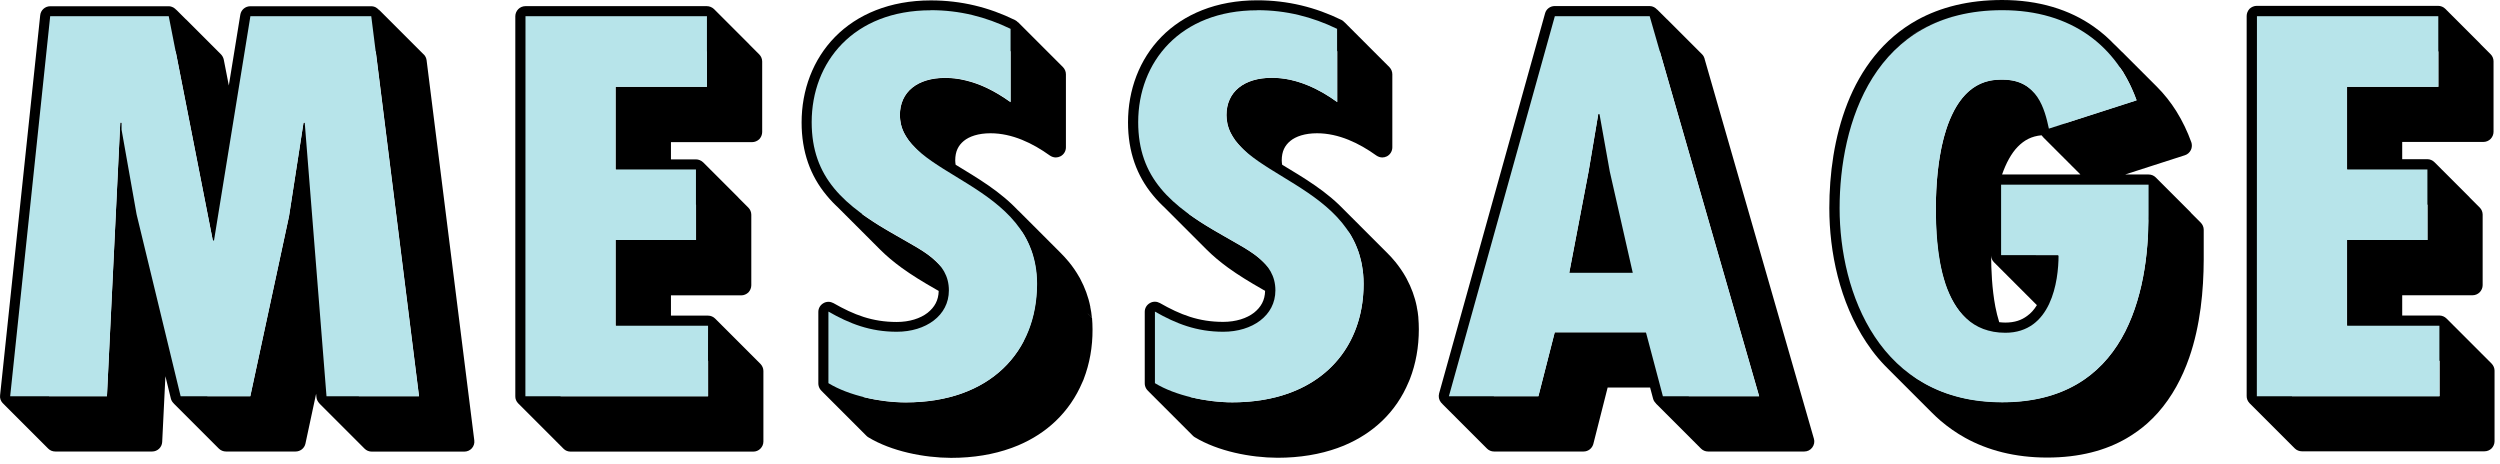 <svg width="248" height="46" viewBox="0 0 248 46" fill="none" xmlns="http://www.w3.org/2000/svg">
<path d="M42.029 5.4L41.029 4.4L37.539 0.91C37.539 0.91 37.619 1.01 37.649 1.07C37.469 0.8 37.169 0.62 36.829 0.62H24.829C24.339 0.62 23.919 0.97 23.839 1.46L22.699 8.48L22.199 5.92C22.159 5.72 22.059 5.54 21.929 5.4L18.439 1.91C18.439 1.91 18.439 1.91 18.439 1.92L17.429 0.91C17.429 0.91 17.499 1 17.529 1.04C17.349 0.79 17.059 0.62 16.729 0.62H4.979C4.469 0.62 4.039 1.01 3.989 1.51L0.009 39.21C-0.031 39.49 0.069 39.77 0.259 39.98C0.329 40.05 0.409 40.1 0.499 40.15C0.429 40.11 0.349 40.07 0.289 40.01L1.289 41.01L4.779 44.5C4.969 44.69 5.219 44.79 5.489 44.79H15.089C15.619 44.79 16.059 44.38 16.089 43.85L16.409 37.32L16.949 39.54C16.999 39.74 17.109 39.9 17.249 40.03C17.239 40.02 17.219 40.01 17.209 40L18.219 41.01L21.709 44.5C21.889 44.68 22.149 44.79 22.419 44.79H29.319C29.789 44.79 30.199 44.47 30.299 44.01L31.359 39.06L31.389 39.39C31.409 39.64 31.529 39.86 31.699 40.03C31.699 40.03 31.689 40.03 31.679 40.02L32.679 41.02L36.169 44.51C36.349 44.69 36.599 44.8 36.879 44.8H46.059C46.349 44.8 46.619 44.68 46.809 44.47C46.999 44.25 47.089 43.97 47.049 43.68L42.319 5.98C42.289 5.75 42.189 5.55 42.039 5.4H42.029ZM35.599 39.31L33.729 15.65L30.239 12.16H30.109L28.669 21.46L24.829 39.3H20.569L17.039 24.74L15.549 16.34V15.64L12.059 12.15H11.929L10.609 39.3H4.869L8.469 5.1H17.429L21.109 23.85L24.599 27.34H24.729L28.339 5.1H37.279L41.569 39.3H35.599V39.31Z" fill="black"/>
<path d="M74.449 35.11L70.959 31.62C71.019 31.68 71.049 31.75 71.099 31.83C71.059 31.75 71.009 31.67 70.949 31.61C70.759 31.42 70.509 31.31 70.239 31.31H66.559V29.3H73.529C73.789 29.3 74.049 29.19 74.239 29.01C74.419 28.82 74.529 28.56 74.529 28.3V21.3C74.529 21.04 74.419 20.78 74.239 20.6L73.259 19.62C73.259 19.62 73.259 19.6 73.239 19.59L69.749 16.1C69.559 15.92 69.299 15.81 69.039 15.81H66.559V14.1H74.609C74.869 14.1 75.129 13.99 75.319 13.81C75.499 13.62 75.609 13.36 75.609 13.1V6.1C75.609 5.84 75.499 5.58 75.319 5.4L74.339 4.42C74.339 4.42 74.339 4.4 74.319 4.39L70.829 0.9C70.639 0.72 70.379 0.61 70.119 0.61H52.119C51.859 0.61 51.599 0.72 51.419 0.9C51.229 1.09 51.119 1.35 51.119 1.61V39.31C51.109 39.57 51.219 39.83 51.409 40.02L52.409 41.02L52.429 41.04L55.919 44.53C56.099 44.71 56.349 44.8 56.609 44.8H74.729C74.989 44.8 75.239 44.7 75.429 44.51C75.619 44.32 75.729 44.07 75.729 43.8V36.8C75.729 36.54 75.619 36.29 75.439 36.1L74.459 35.12L74.449 35.11ZM70.229 39.31H55.609V5.1H70.129V8.61H61.069V16.81L64.559 20.3H69.049V23.81H61.069V32.3L64.559 35.79H70.249V39.3L70.229 39.31Z" fill="black"/>
<path d="M107.899 31.1C107.769 30.97 107.599 30.8 107.469 30.67L107.309 30.51C107.639 30.84 107.979 31.18 108.309 31.51C108.309 31.49 108.309 31.48 108.309 31.46C108.279 31.12 108.229 30.79 108.159 30.47C108.039 30.35 107.869 30.18 107.749 30.06C107.629 29.94 107.479 29.79 107.349 29.66C107.619 29.93 107.889 30.2 108.159 30.47C108.159 30.46 108.159 30.44 108.159 30.43C107.959 29.42 107.609 28.51 107.169 27.68C107.149 27.65 107.129 27.61 107.119 27.58C107.099 27.55 107.089 27.53 107.069 27.5C106.759 26.95 106.409 26.44 106.019 25.97C105.749 25.64 105.459 25.33 105.159 25.03C104.849 24.72 104.509 24.38 104.159 24.03L100.669 20.54C100.829 20.7 100.999 20.87 101.149 21.05C99.289 18.99 96.869 17.61 94.799 16.34C94.779 16.2 94.759 16.06 94.759 15.91C94.759 15.01 95.069 14.43 95.609 13.98C96.159 13.53 97.049 13.22 98.259 13.22C100.409 13.22 102.439 14.2 104.149 15.43C104.329 15.55 104.529 15.62 104.739 15.62C104.889 15.62 105.049 15.58 105.189 15.51C105.529 15.34 105.739 14.99 105.739 14.62V7.37C105.739 7.1 105.629 6.85 105.449 6.66C104.399 5.61 103.009 4.22 101.959 3.17L101.929 3.14L100.969 2.18C100.969 2.18 100.989 2.21 100.999 2.23C100.909 2.13 100.809 2.05 100.689 1.99C98.119 0.73 95.369 0.04 92.339 0.04C88.279 0.04 85.029 1.43 82.839 3.66C80.639 5.9 79.519 8.94 79.519 12.15C79.519 15.08 80.399 17.45 81.979 19.36C82.389 19.86 82.839 20.33 83.339 20.77C83.159 20.61 82.989 20.44 82.819 20.27L86.309 23.76L87.309 24.76C87.949 25.4 88.659 25.99 89.439 26.56C90.459 27.3 91.589 27.99 92.819 28.69C92.919 28.75 93.019 28.81 93.119 28.86C93.099 29.79 92.719 30.47 92.019 31.03C91.299 31.59 90.219 31.94 88.959 31.94C86.529 31.94 84.709 31.23 82.679 30.07C82.529 29.99 82.359 29.94 82.189 29.94C82.019 29.94 81.839 29.98 81.679 30.08C81.369 30.26 81.179 30.58 81.179 30.94V38.04C81.179 38.38 81.359 38.71 81.649 38.89C81.579 38.85 81.519 38.8 81.459 38.74L82.489 39.77C82.489 39.77 82.469 39.76 82.469 39.75L85.959 43.24C86.009 43.29 86.069 43.34 86.139 43.38C88.429 44.77 91.659 45.41 94.349 45.42C96.569 45.42 98.569 45.08 100.309 44.45C100.349 44.44 100.379 44.42 100.419 44.41C100.589 44.35 100.759 44.28 100.929 44.21C100.959 44.2 100.989 44.18 101.029 44.17C102.439 43.57 103.669 42.77 104.699 41.79C105.859 40.69 106.749 39.38 107.369 37.92C107.389 37.88 107.399 37.84 107.419 37.81C107.439 37.77 107.449 37.73 107.469 37.7C107.409 37.64 107.329 37.56 107.269 37.5C107.209 37.44 107.119 37.35 107.049 37.28L106.829 37.06C106.829 37.06 106.739 36.97 106.689 36.92C106.949 37.18 107.209 37.44 107.469 37.7C107.479 37.66 107.499 37.63 107.509 37.59C108.089 36.08 108.389 34.42 108.379 32.68C108.379 32.29 108.359 31.91 108.329 31.54C108.209 31.42 108.039 31.25 107.919 31.13L107.899 31.1ZM80.649 14.06C80.779 14.89 81.009 15.64 81.309 16.34C81.009 15.64 80.789 14.88 80.649 14.06ZM84.019 19.98C83.909 19.87 83.779 19.74 83.659 19.62C83.809 19.77 83.969 19.93 84.119 20.08L84.019 19.98ZM101.539 33.86C101.359 34.19 101.169 34.52 100.959 34.83C100.539 35.45 100.059 36.03 99.499 36.56C97.289 38.66 94.039 39.92 89.839 39.92C88.529 39.92 87.059 39.74 85.659 39.39V34.41C87.759 35.61 89.799 36.41 92.439 36.41C95.319 36.41 97.609 34.81 97.609 32.31C97.609 31.1 97.129 30.21 96.389 29.47L92.899 25.98C92.899 25.98 92.879 25.96 92.869 25.95C92.359 25.45 91.739 25.02 91.059 24.61C91.029 24.59 90.989 24.57 90.959 24.55C90.629 24.36 90.299 24.16 89.959 23.97C89.589 23.76 89.209 23.55 88.839 23.33C88.359 23.06 87.909 22.79 87.459 22.52C87.379 22.47 87.289 22.42 87.209 22.37C86.789 22.11 86.379 21.84 85.989 21.57C85.919 21.52 85.839 21.47 85.769 21.42C85.689 21.37 85.629 21.31 85.549 21.26C84.549 19.71 83.999 17.91 83.999 15.63C83.999 9.68 88.129 4.53 95.819 4.53C97.379 4.53 98.839 4.73 100.249 5.09V10.14C99.879 9.88 99.499 9.62 99.099 9.38C98.689 9.13 98.259 8.9 97.809 8.69C97.169 8.39 96.489 8.15 95.789 7.98C95.429 7.89 95.059 7.82 94.679 7.78C94.379 7.75 94.079 7.73 93.769 7.73C91.009 7.73 89.269 9.12 89.269 11.43C89.269 11.72 89.309 11.99 89.359 12.25C89.369 12.3 89.379 12.35 89.389 12.4C89.449 12.65 89.539 12.89 89.649 13.12C89.669 13.16 89.699 13.21 89.719 13.25C89.839 13.48 89.969 13.69 90.119 13.9C90.119 13.91 90.139 13.93 90.149 13.94C90.309 14.16 90.499 14.37 90.699 14.57C90.719 14.59 90.739 14.62 90.759 14.64L94.249 18.13C95.559 19.44 97.559 20.52 99.559 21.78C98.979 21.2 98.399 20.62 97.809 20.03C97.729 19.95 97.629 19.85 97.529 19.75C98.199 20.42 98.879 21.1 99.549 21.77C100.169 22.16 100.779 22.56 101.379 23C101.459 23.12 101.539 23.24 101.609 23.36C101.609 23.37 101.629 23.39 101.629 23.4C101.759 23.63 101.889 23.87 101.999 24.12C102.039 24.2 102.069 24.29 102.109 24.38C102.189 24.56 102.259 24.75 102.329 24.94C102.369 25.04 102.399 25.15 102.429 25.26C102.489 25.45 102.539 25.64 102.579 25.83C102.609 25.94 102.629 26.05 102.659 26.17C102.699 26.38 102.729 26.6 102.759 26.82C102.769 26.92 102.789 27.03 102.799 27.13C102.829 27.46 102.849 27.8 102.849 28.15C102.849 30.25 102.399 32.18 101.519 33.85L101.539 33.86ZM106.589 27.04C106.589 27.04 106.589 27.04 106.579 27.03L106.449 26.9C106.449 26.9 106.379 26.83 106.349 26.8L106.599 27.05L106.589 27.04ZM106.699 27.18C106.579 27.06 106.429 26.91 106.299 26.78C106.479 26.96 106.649 27.13 106.829 27.31C106.789 27.27 106.739 27.22 106.699 27.18ZM106.769 27.21C106.769 27.21 106.719 27.16 106.699 27.14C106.749 27.19 106.799 27.24 106.839 27.28L106.769 27.21ZM107.149 29.47C107.149 29.47 107.239 29.56 107.289 29.61C107.249 29.57 107.199 29.52 107.149 29.47ZM107.299 30.46C107.499 30.66 107.699 30.86 107.899 31.06C107.839 31 107.749 30.91 107.689 30.85C107.559 30.72 107.429 30.59 107.309 30.46H107.299Z" fill="black"/>
<path d="M140.699 31.46C140.669 31.12 140.619 30.79 140.549 30.47C140.549 30.46 140.549 30.45 140.549 30.44C140.349 29.43 139.999 28.51 139.559 27.69C139.529 27.65 139.489 27.62 139.449 27.58C139.149 27.28 138.839 26.97 138.539 26.67C138.879 27.01 139.219 27.35 139.559 27.69C139.539 27.66 139.519 27.62 139.509 27.59C139.489 27.56 139.479 27.54 139.459 27.51C139.429 27.47 139.379 27.43 139.349 27.4L139.229 27.28C139.229 27.28 139.189 27.24 139.169 27.22C139.129 27.18 139.079 27.13 139.039 27.09C139.019 27.07 138.999 27.05 138.979 27.03C138.819 26.87 138.659 26.71 138.499 26.55L138.449 26.5C138.789 26.84 139.129 27.18 139.459 27.51C139.459 27.51 139.459 27.51 139.459 27.5C139.149 26.95 138.799 26.45 138.419 25.98C138.149 25.65 137.859 25.33 137.549 25.03C136.499 23.98 135.109 22.59 134.059 21.54C134.059 21.54 134.069 21.56 134.079 21.56L133.059 20.54C133.219 20.7 133.379 20.86 133.529 21.03C131.669 18.98 129.259 17.6 127.189 16.34C127.169 16.2 127.149 16.06 127.149 15.91C127.149 15.01 127.459 14.43 127.999 13.98C128.549 13.53 129.439 13.22 130.649 13.22C132.799 13.22 134.829 14.2 136.539 15.43C136.719 15.55 136.919 15.62 137.129 15.62C137.279 15.62 137.439 15.58 137.579 15.51C137.909 15.34 138.119 14.99 138.119 14.62V7.37C138.119 7.1 138.009 6.85 137.829 6.66C137.519 6.35 137.189 6.02 136.839 5.67L133.349 2.18C133.349 2.18 133.369 2.21 133.379 2.22C133.299 2.13 133.199 2.04 133.079 1.98C130.499 0.72 127.749 0.03 124.719 0.03C120.659 0.03 117.409 1.42 115.219 3.65C113.019 5.89 111.899 8.93 111.899 12.14C111.899 15.07 112.779 17.44 114.359 19.35C114.769 19.85 115.219 20.32 115.719 20.76C115.539 20.6 115.369 20.43 115.199 20.26L118.689 23.75L119.689 24.75C120.329 25.39 121.039 25.98 121.819 26.55C121.679 26.41 121.529 26.26 121.389 26.12L121.609 26.34C121.669 26.4 121.749 26.49 121.819 26.55C122.839 27.29 123.969 27.98 125.199 28.68C125.299 28.74 125.399 28.8 125.499 28.85C125.479 29.78 125.099 30.46 124.399 31.02C123.679 31.58 122.599 31.93 121.339 31.93C118.909 31.93 117.089 31.22 115.059 30.06C114.909 29.98 114.739 29.93 114.569 29.93C114.399 29.93 114.219 29.97 114.059 30.07C113.749 30.25 113.559 30.57 113.559 30.93V38.03C113.559 38.37 113.739 38.7 114.029 38.88C113.959 38.84 113.899 38.79 113.839 38.73L114.869 39.76C114.869 39.76 114.859 39.75 114.849 39.74L118.339 43.23C118.389 43.28 118.449 43.33 118.519 43.37C120.809 44.76 124.039 45.4 126.729 45.41C128.949 45.41 130.949 45.07 132.699 44.44C132.729 44.43 132.769 44.41 132.799 44.4C132.969 44.34 133.129 44.27 133.299 44.21C133.329 44.2 133.359 44.18 133.389 44.17C134.809 43.57 136.049 42.76 137.079 41.78C138.239 40.68 139.129 39.36 139.739 37.89C139.749 37.86 139.769 37.83 139.779 37.8C139.789 37.77 139.809 37.74 139.819 37.7C139.829 37.67 139.839 37.64 139.859 37.61C140.449 36.09 140.749 34.42 140.749 32.66C140.749 32.27 140.729 31.89 140.699 31.52C140.699 31.5 140.699 31.49 140.699 31.47V31.46ZM131.569 21.39L131.549 21.37C131.439 21.26 131.299 21.12 131.179 21C131.309 21.13 131.439 21.26 131.569 21.39ZM130.789 20.61L130.659 20.48C130.609 20.43 130.539 20.36 130.479 20.3C130.579 20.4 130.679 20.5 130.779 20.6L130.789 20.61ZM130.399 20.22C130.329 20.15 130.259 20.08 130.209 20.03C130.129 19.95 130.029 19.85 129.929 19.75C130.089 19.91 130.239 20.06 130.399 20.22ZM129.419 19.24L129.299 19.12C129.179 19 129.019 18.84 128.889 18.71C129.069 18.89 129.239 19.06 129.419 19.24ZM116.419 19.97C116.309 19.86 116.179 19.73 116.059 19.61C116.209 19.76 116.369 19.92 116.519 20.07L116.419 19.97ZM126.559 39.4C125.259 39.73 123.809 39.91 122.239 39.91C120.929 39.91 119.459 39.73 118.059 39.38V34.4C120.159 35.6 122.199 36.4 124.839 36.4C127.719 36.4 130.009 34.8 130.009 32.3C130.009 31.09 129.529 30.2 128.789 29.46L125.299 25.97C125.299 25.97 125.279 25.95 125.269 25.94C125.019 25.69 124.739 25.46 124.439 25.24C124.129 25.02 123.809 24.81 123.469 24.6C123.439 24.58 123.399 24.56 123.369 24.54C123.039 24.35 122.709 24.15 122.369 23.96C121.999 23.75 121.619 23.54 121.249 23.32C120.769 23.05 120.319 22.78 119.869 22.51C119.789 22.46 119.699 22.41 119.619 22.36C119.189 22.1 118.789 21.83 118.399 21.56C118.329 21.51 118.249 21.46 118.179 21.41C118.099 21.36 118.039 21.3 117.959 21.25C116.959 19.7 116.409 17.9 116.409 15.62C116.409 9.67 120.549 4.52 128.229 4.52C129.789 4.52 131.249 4.72 132.659 5.08V10.13C132.209 9.8 131.729 9.49 131.229 9.2C130.979 9.06 130.719 8.92 130.459 8.79C129.679 8.41 128.839 8.1 127.969 7.91C127.389 7.79 126.789 7.72 126.169 7.72C123.409 7.72 121.669 9.11 121.669 11.42C121.669 11.71 121.709 11.98 121.759 12.24C121.769 12.29 121.779 12.34 121.789 12.39C121.849 12.64 121.939 12.88 122.049 13.11C122.069 13.15 122.099 13.2 122.119 13.24C122.239 13.47 122.369 13.69 122.519 13.9C122.519 13.91 122.539 13.93 122.549 13.94C122.709 14.16 122.899 14.37 123.099 14.58C123.119 14.6 123.139 14.63 123.159 14.65L126.649 18.14C127.959 19.45 129.959 20.53 131.959 21.79C132.579 22.18 133.189 22.58 133.789 23.01C133.869 23.13 133.949 23.25 134.029 23.37C134.029 23.39 134.049 23.4 134.049 23.42C134.179 23.65 134.309 23.89 134.419 24.13C134.459 24.21 134.489 24.3 134.529 24.39C134.609 24.57 134.679 24.76 134.749 24.95C134.789 25.05 134.819 25.16 134.849 25.27C134.909 25.46 134.959 25.65 134.999 25.84C135.029 25.95 135.049 26.06 135.079 26.18C135.119 26.39 135.149 26.61 135.179 26.83C135.189 26.93 135.209 27.04 135.219 27.14C135.249 27.47 135.269 27.81 135.269 28.16C135.269 33.61 132.219 37.96 126.569 39.4H126.559ZM139.169 27.21C139.169 27.21 139.079 27.12 139.039 27.08C138.919 26.96 138.769 26.81 138.639 26.68C138.819 26.86 138.989 27.03 139.169 27.21ZM138.439 26.48C138.439 26.48 138.529 26.57 138.579 26.62L138.439 26.48ZM138.489 26.57C138.569 26.65 138.649 26.73 138.729 26.81L138.669 26.75L138.489 26.57ZM139.739 29.63C139.859 29.75 139.989 29.88 140.109 30C140.049 29.94 139.979 29.87 139.929 29.82L139.739 29.63ZM139.839 29.76C139.929 29.85 140.009 29.93 140.099 30.02L139.939 29.86C139.939 29.86 139.879 29.8 139.849 29.77L139.839 29.76Z" fill="black"/>
<path d="M162.159 14.8L158.669 11.31H158.549L157.589 17.01L155.669 27.06L159.159 30.55H165.459L163.179 20.5L162.159 14.8Z" fill="black"/>
<path d="M169.099 5.82C169.049 5.66 168.969 5.51 168.849 5.39L165.359 1.9C165.359 1.9 165.359 1.91 165.369 1.92L164.349 0.9C164.349 0.9 164.399 0.96 164.419 0.99C164.229 0.76 163.959 0.6 163.639 0.6H154.229C153.779 0.6 153.379 0.9 153.269 1.33L142.759 39.03C142.679 39.34 142.739 39.66 142.929 39.9C142.999 40 143.099 40.06 143.199 40.13C143.139 40.09 143.079 40.06 143.019 40.01L144.019 41.01L147.509 44.5C147.689 44.68 147.939 44.79 148.209 44.79H157.089C157.549 44.79 157.939 44.48 158.059 44.04L159.479 38.44H163.689L163.989 39.56C164.039 39.75 164.149 39.9 164.289 40.03C164.279 40.02 164.259 40.01 164.239 40L165.249 41.01L168.739 44.5C168.919 44.68 169.169 44.79 169.439 44.79H178.979C179.299 44.79 179.589 44.65 179.779 44.39C179.969 44.13 180.029 43.81 179.939 43.52L169.089 5.82H169.099ZM167.529 39.3L166.769 36.45L163.279 32.96H154.229L152.609 39.3H148.189L157.729 5.1H164.659L174.509 39.3H167.539H167.529Z" fill="black"/>
<path d="M217.339 21.09L213.849 17.6C213.659 17.41 213.409 17.31 213.139 17.31H210.809L216.739 15.4C216.999 15.32 217.209 15.13 217.329 14.89C217.349 14.84 217.369 14.79 217.389 14.74C217.449 14.54 217.449 14.31 217.379 14.11C216.989 13.03 216.499 12.01 215.909 11.06C215.869 11.02 215.809 10.96 215.769 10.92L215.619 10.77C215.619 10.77 215.509 10.66 215.469 10.62C215.609 10.76 215.759 10.91 215.899 11.05L215.879 11.01C215.329 10.14 214.689 9.33 213.959 8.6C212.909 7.55 211.519 6.16 210.469 5.11C210.489 5.13 210.509 5.16 210.539 5.19L209.459 4.11C209.609 4.27 209.769 4.42 209.909 4.59C209.259 3.87 208.519 3.22 207.709 2.65C205.309 0.95 202.239 0 198.609 0C195.269 0 192.489 0.72 190.209 1.97C186.799 3.85 184.589 6.89 183.269 10.24C181.949 13.6 181.469 17.29 181.469 20.65C181.469 24.98 182.479 29.95 185.139 33.96C185.859 35.05 186.699 36.06 187.689 36.95C187.519 36.79 187.349 36.63 187.179 36.47L188.179 37.47L191.669 40.96C191.939 41.23 192.219 41.49 192.509 41.74C193.249 42.37 194.059 42.94 194.939 43.43C197.179 44.67 199.889 45.39 203.079 45.39C206.269 45.39 208.889 44.69 210.989 43.46C211.719 43.03 212.389 42.55 212.999 42.01C213.379 41.67 213.739 41.31 214.069 40.94C213.949 40.82 213.779 40.65 213.659 40.53C213.569 40.44 213.459 40.33 213.349 40.22C213.589 40.46 213.829 40.7 214.069 40.94C215.479 39.35 216.479 37.46 217.169 35.48C218.279 32.29 218.599 28.81 218.609 25.74V22.79C218.609 22.53 218.499 22.27 218.309 22.08L217.309 21.08L217.339 21.09ZM215.469 10.62C215.469 10.62 215.359 10.51 215.319 10.47L215.169 10.32C215.169 10.32 215.059 10.21 215.019 10.17C214.979 10.13 214.919 10.07 214.869 10.02L214.839 9.99C215.049 10.2 215.259 10.41 215.479 10.63L215.469 10.62ZM209.519 5.83C208.769 5.08 208.009 4.32 207.259 3.57C207.509 3.82 207.749 4.06 207.999 4.31C208.509 4.82 209.009 5.32 209.519 5.83ZM204.319 1.99C204.179 1.94 204.049 1.88 203.909 1.83C204.049 1.88 204.179 1.93 204.319 1.99ZM194.899 1.36C192.199 1.9 190.039 3.03 188.329 4.54C190.039 3.02 192.199 1.9 194.899 1.36ZM189.259 11.06C188.099 9.9 186.929 8.73 185.769 7.57C185.769 7.59 185.799 7.6 185.819 7.62L185.869 7.67C185.869 7.67 185.939 7.74 185.969 7.77C185.989 7.79 186.009 7.81 186.019 7.82C186.039 7.84 186.059 7.86 186.069 7.87C186.089 7.89 186.109 7.91 186.119 7.92C186.259 8.06 186.409 8.21 186.549 8.35C187.449 9.25 188.349 10.15 189.259 11.06ZM182.489 20.66C182.489 20.66 182.519 20.69 182.539 20.71C182.639 20.81 182.739 20.91 182.849 21.02C182.989 21.16 183.139 21.31 183.279 21.45C184.179 22.35 185.079 23.25 185.989 24.16C184.829 23 183.659 21.83 182.499 20.67L182.489 20.66ZM185.889 33.25C185.889 33.25 185.839 33.17 185.809 33.13C185.839 33.17 185.859 33.21 185.889 33.25ZM185.139 31.96C185.079 31.85 185.019 31.74 184.959 31.62C185.019 31.73 185.079 31.85 185.139 31.96ZM186.059 33.47C187.199 34.61 188.339 35.75 189.489 36.9C188.349 35.76 187.209 34.62 186.059 33.47ZM191.399 40.6C191.639 40.84 191.879 41.08 192.129 41.33C191.889 41.09 191.649 40.85 191.399 40.6ZM213.069 23.55C213.039 24.07 212.989 24.6 212.939 25.13C212.829 26.19 212.659 27.27 212.419 28.32C212.179 29.37 211.869 30.41 211.479 31.41C211.279 31.91 211.069 32.39 210.829 32.87C209.869 34.76 208.539 36.43 206.729 37.66C204.689 39.05 202.049 39.89 198.619 39.89C198.089 39.89 197.589 39.86 197.089 39.82C196.979 39.82 196.859 39.8 196.749 39.79C196.269 39.74 195.799 39.68 195.349 39.6C195.299 39.59 195.239 39.58 195.189 39.57C194.779 39.49 194.379 39.39 193.989 39.28C193.899 39.25 193.799 39.23 193.709 39.2C193.299 39.08 192.889 38.94 192.499 38.78C192.429 38.75 192.359 38.72 192.289 38.69C191.949 38.55 191.619 38.39 191.299 38.22C191.229 38.18 191.159 38.15 191.089 38.11C190.729 37.92 190.389 37.71 190.059 37.49C189.989 37.44 189.919 37.39 189.849 37.34C189.829 37.33 189.809 37.31 189.789 37.29C187.059 33.46 185.989 28.45 185.989 24.12C185.989 15.42 189.349 4.47 202.129 4.47C205.419 4.47 208.149 5.29 210.329 6.73C210.419 6.87 210.529 7 210.619 7.14C210.639 7.17 210.649 7.19 210.659 7.22C210.879 7.58 211.079 7.96 211.269 8.34C211.319 8.44 211.369 8.55 211.419 8.66C211.609 9.07 211.789 9.5 211.949 9.94L204.839 12.23L201.599 8.99C201.599 8.99 201.579 8.98 201.579 8.97C201.439 8.83 201.279 8.7 201.109 8.58C201.069 8.55 201.029 8.53 200.989 8.5C200.829 8.4 200.649 8.3 200.459 8.22C200.439 8.21 200.409 8.2 200.389 8.19C200.179 8.11 199.949 8.04 199.709 7.99C199.649 7.98 199.589 7.97 199.529 7.96C199.269 7.92 198.999 7.89 198.709 7.89C198.619 7.89 198.519 7.89 198.429 7.89C196.249 7.89 194.809 9.16 193.859 10.94C193.699 11.24 193.559 11.55 193.419 11.87C192.489 14.11 192.179 16.87 192.079 18.91C192.049 19.49 192.039 20.02 192.039 20.45C192.039 20.66 192.039 20.9 192.039 21.14C192.039 21.21 192.039 21.28 192.039 21.35C192.039 21.54 192.039 21.75 192.049 21.95C192.049 22.02 192.049 22.1 192.049 22.17C192.049 22.45 192.069 22.73 192.089 23.02C192.089 23.06 192.089 23.11 192.089 23.15C192.109 23.4 192.129 23.65 192.149 23.91C192.149 24 192.169 24.1 192.179 24.19C192.199 24.43 192.229 24.67 192.259 24.92C192.259 24.99 192.279 25.07 192.289 25.14C192.329 25.45 192.379 25.76 192.439 26.07C192.449 26.14 192.469 26.21 192.479 26.28C192.529 26.53 192.579 26.77 192.639 27.01C192.659 27.1 192.689 27.19 192.709 27.29C192.779 27.55 192.859 27.81 192.939 28.07C192.959 28.12 192.969 28.17 192.979 28.21C193.079 28.5 193.189 28.79 193.319 29.07C193.349 29.14 193.389 29.22 193.419 29.29C193.519 29.5 193.619 29.71 193.739 29.91C193.779 29.99 193.819 30.06 193.869 30.14C194.029 30.4 194.189 30.65 194.369 30.88C194.519 31.07 194.669 31.24 194.839 31.41L198.329 34.9C199.309 35.88 200.619 36.49 202.379 36.49C206.939 36.49 207.659 31.39 207.659 28.79L204.169 25.3H201.959V21.8H213.099C213.099 22.38 213.069 22.96 213.039 23.56L213.069 23.55ZM198.319 31.95C198.169 31.46 198.039 30.95 197.939 30.43C197.599 28.63 197.529 26.76 197.519 25.35C197.529 25.6 197.619 25.83 197.799 26.01L198.799 27.01L202.059 30.27C201.789 30.71 201.469 31.08 201.079 31.35C200.539 31.75 199.879 32 198.919 32C198.709 32 198.519 31.98 198.319 31.96V31.95ZM198.919 32.99C198.839 32.99 198.769 32.99 198.689 32.98C198.769 32.98 198.839 33 198.929 33L198.919 32.99ZM197.729 32.89C197.429 32.84 197.149 32.76 196.879 32.66C197.149 32.75 197.429 32.84 197.729 32.89ZM198.609 17.3C198.999 16.19 199.519 15.21 200.169 14.55C200.819 13.89 201.539 13.51 202.519 13.42C202.589 13.49 202.649 13.57 202.739 13.62C202.659 13.58 202.589 13.52 202.529 13.46L203.529 14.46L206.379 17.31H198.599L198.609 17.3ZM202.999 11.74C202.999 11.74 203.019 11.82 203.029 11.86C203.019 11.82 203.009 11.78 202.999 11.74Z" fill="black"/>
<path d="M247.189 36.09L246.189 35.09L242.699 31.6C242.509 31.41 242.249 31.3 241.989 31.3H238.299V29.29H245.279C245.539 29.29 245.799 29.18 245.979 29C246.169 28.81 246.279 28.55 246.279 28.29V21.29C246.279 21.04 246.179 20.78 245.999 20.6L245.719 20.32L244.999 19.6C244.999 19.6 244.999 19.58 244.979 19.57L241.489 16.08C241.309 15.9 241.049 15.79 240.789 15.79H238.299V14.08H246.359C246.619 14.08 246.879 13.97 247.059 13.79C247.249 13.6 247.359 13.34 247.359 13.08V6.08C247.359 5.83 247.259 5.57 247.079 5.39L247.049 5.36L246.079 4.39C246.079 4.39 246.069 4.37 246.059 4.36L242.569 0.87C242.389 0.69 242.129 0.58 241.869 0.58H223.869C223.609 0.58 223.349 0.69 223.159 0.87C222.979 1.06 222.869 1.32 222.869 1.58V39.28C222.859 39.54 222.969 39.8 223.149 39.99L224.149 40.99L227.639 44.48C227.829 44.67 228.089 44.77 228.349 44.77H246.459C246.719 44.77 246.979 44.67 247.169 44.48C247.349 44.29 247.459 44.04 247.459 43.77V36.77C247.459 36.51 247.349 36.26 247.169 36.07L247.189 36.09ZM241.989 39.3H227.369V5.1H241.889V8.61H232.829V16.81L236.319 20.3H240.809V23.81H232.829V32.3L236.319 35.79H242.009V39.3H241.989Z" fill="black"/>
<path d="M36.829 1.61L41.559 39.31H32.389L30.229 12.16H30.109L28.669 21.46L24.829 39.31H17.919L13.549 21.26L12.059 12.86V12.16H11.929L10.609 39.31H1.009L4.979 1.61H16.739L21.109 23.86H21.229L24.839 1.61H36.829Z" fill="#B7E4EA"/>
<path d="M70.129 1.61V8.61H61.059V16.81H69.039V23.81H61.059V32.31H70.239L70.229 39.31H52.119L52.129 1.61H70.129Z" fill="#B7E4EA"/>
<path d="M92.329 1.01C95.209 1.01 97.779 1.67 100.249 2.86V10.11C98.449 8.81 96.229 7.71 93.769 7.71C91.009 7.71 89.269 9.1 89.269 11.41C89.269 17.61 102.879 17.96 102.879 28.16C102.879 34.86 98.259 39.91 89.859 39.91C87.339 39.91 84.229 39.26 82.179 38.01V30.91C84.279 32.11 86.319 32.91 88.959 32.91C91.839 32.91 94.129 31.31 94.129 28.81C94.129 25.91 91.369 24.81 88.849 23.31C83.689 20.41 80.519 17.61 80.519 12.12C80.519 6.17 84.649 1.02 92.339 1.02L92.329 1.01Z" fill="#B7E4EA"/>
<path d="M124.719 1.01C127.599 1.01 130.169 1.67 132.639 2.86V10.11C130.839 8.81 128.619 7.71 126.159 7.71C123.399 7.71 121.659 9.1 121.659 11.41C121.659 17.61 135.269 17.96 135.269 28.16C135.269 34.86 130.649 39.91 122.249 39.91C119.739 39.91 116.619 39.26 114.569 38.01V30.91C116.669 32.11 118.709 32.91 121.349 32.91C124.229 32.91 126.519 31.31 126.519 28.81C126.519 25.91 123.759 24.81 121.239 23.31C116.079 20.41 112.909 17.61 112.909 12.12C112.909 6.17 117.049 1.02 124.729 1.02L124.719 1.01Z" fill="#B7E4EA"/>
<path d="M163.649 1.61L174.499 39.31H164.959L163.279 32.97H154.229L152.609 39.31H143.729L154.239 1.61H163.649ZM155.669 27.06H161.969L159.689 17.01L158.669 11.31H158.549L157.589 17.01L155.669 27.06Z" fill="#B7E4EA"/>
<path d="M198.629 1.01C205.529 1.01 210.029 4.61 211.949 9.96L203.249 12.76C202.839 10.86 202.119 7.91 198.699 7.91C198.609 7.91 198.509 7.91 198.419 7.91C192.619 7.91 192.039 16.97 192.039 20.47C192.039 24.37 192.329 33.01 198.929 33.01C203.489 33.01 204.209 27.91 204.209 25.31H198.509V18.32H213.139V21.26C213.139 29.26 210.789 39.91 198.619 39.91C186.439 39.91 182.489 29.01 182.489 20.66C182.489 12.31 185.849 1.01 198.629 1.01Z" fill="#B7E4EA"/>
<path d="M241.879 1.61V8.61H232.819V16.81H240.799V23.81H232.819L232.809 32.31H241.989V39.31H223.879L223.889 1.61H241.879Z" fill="#B7E4EA"/>
</svg>
